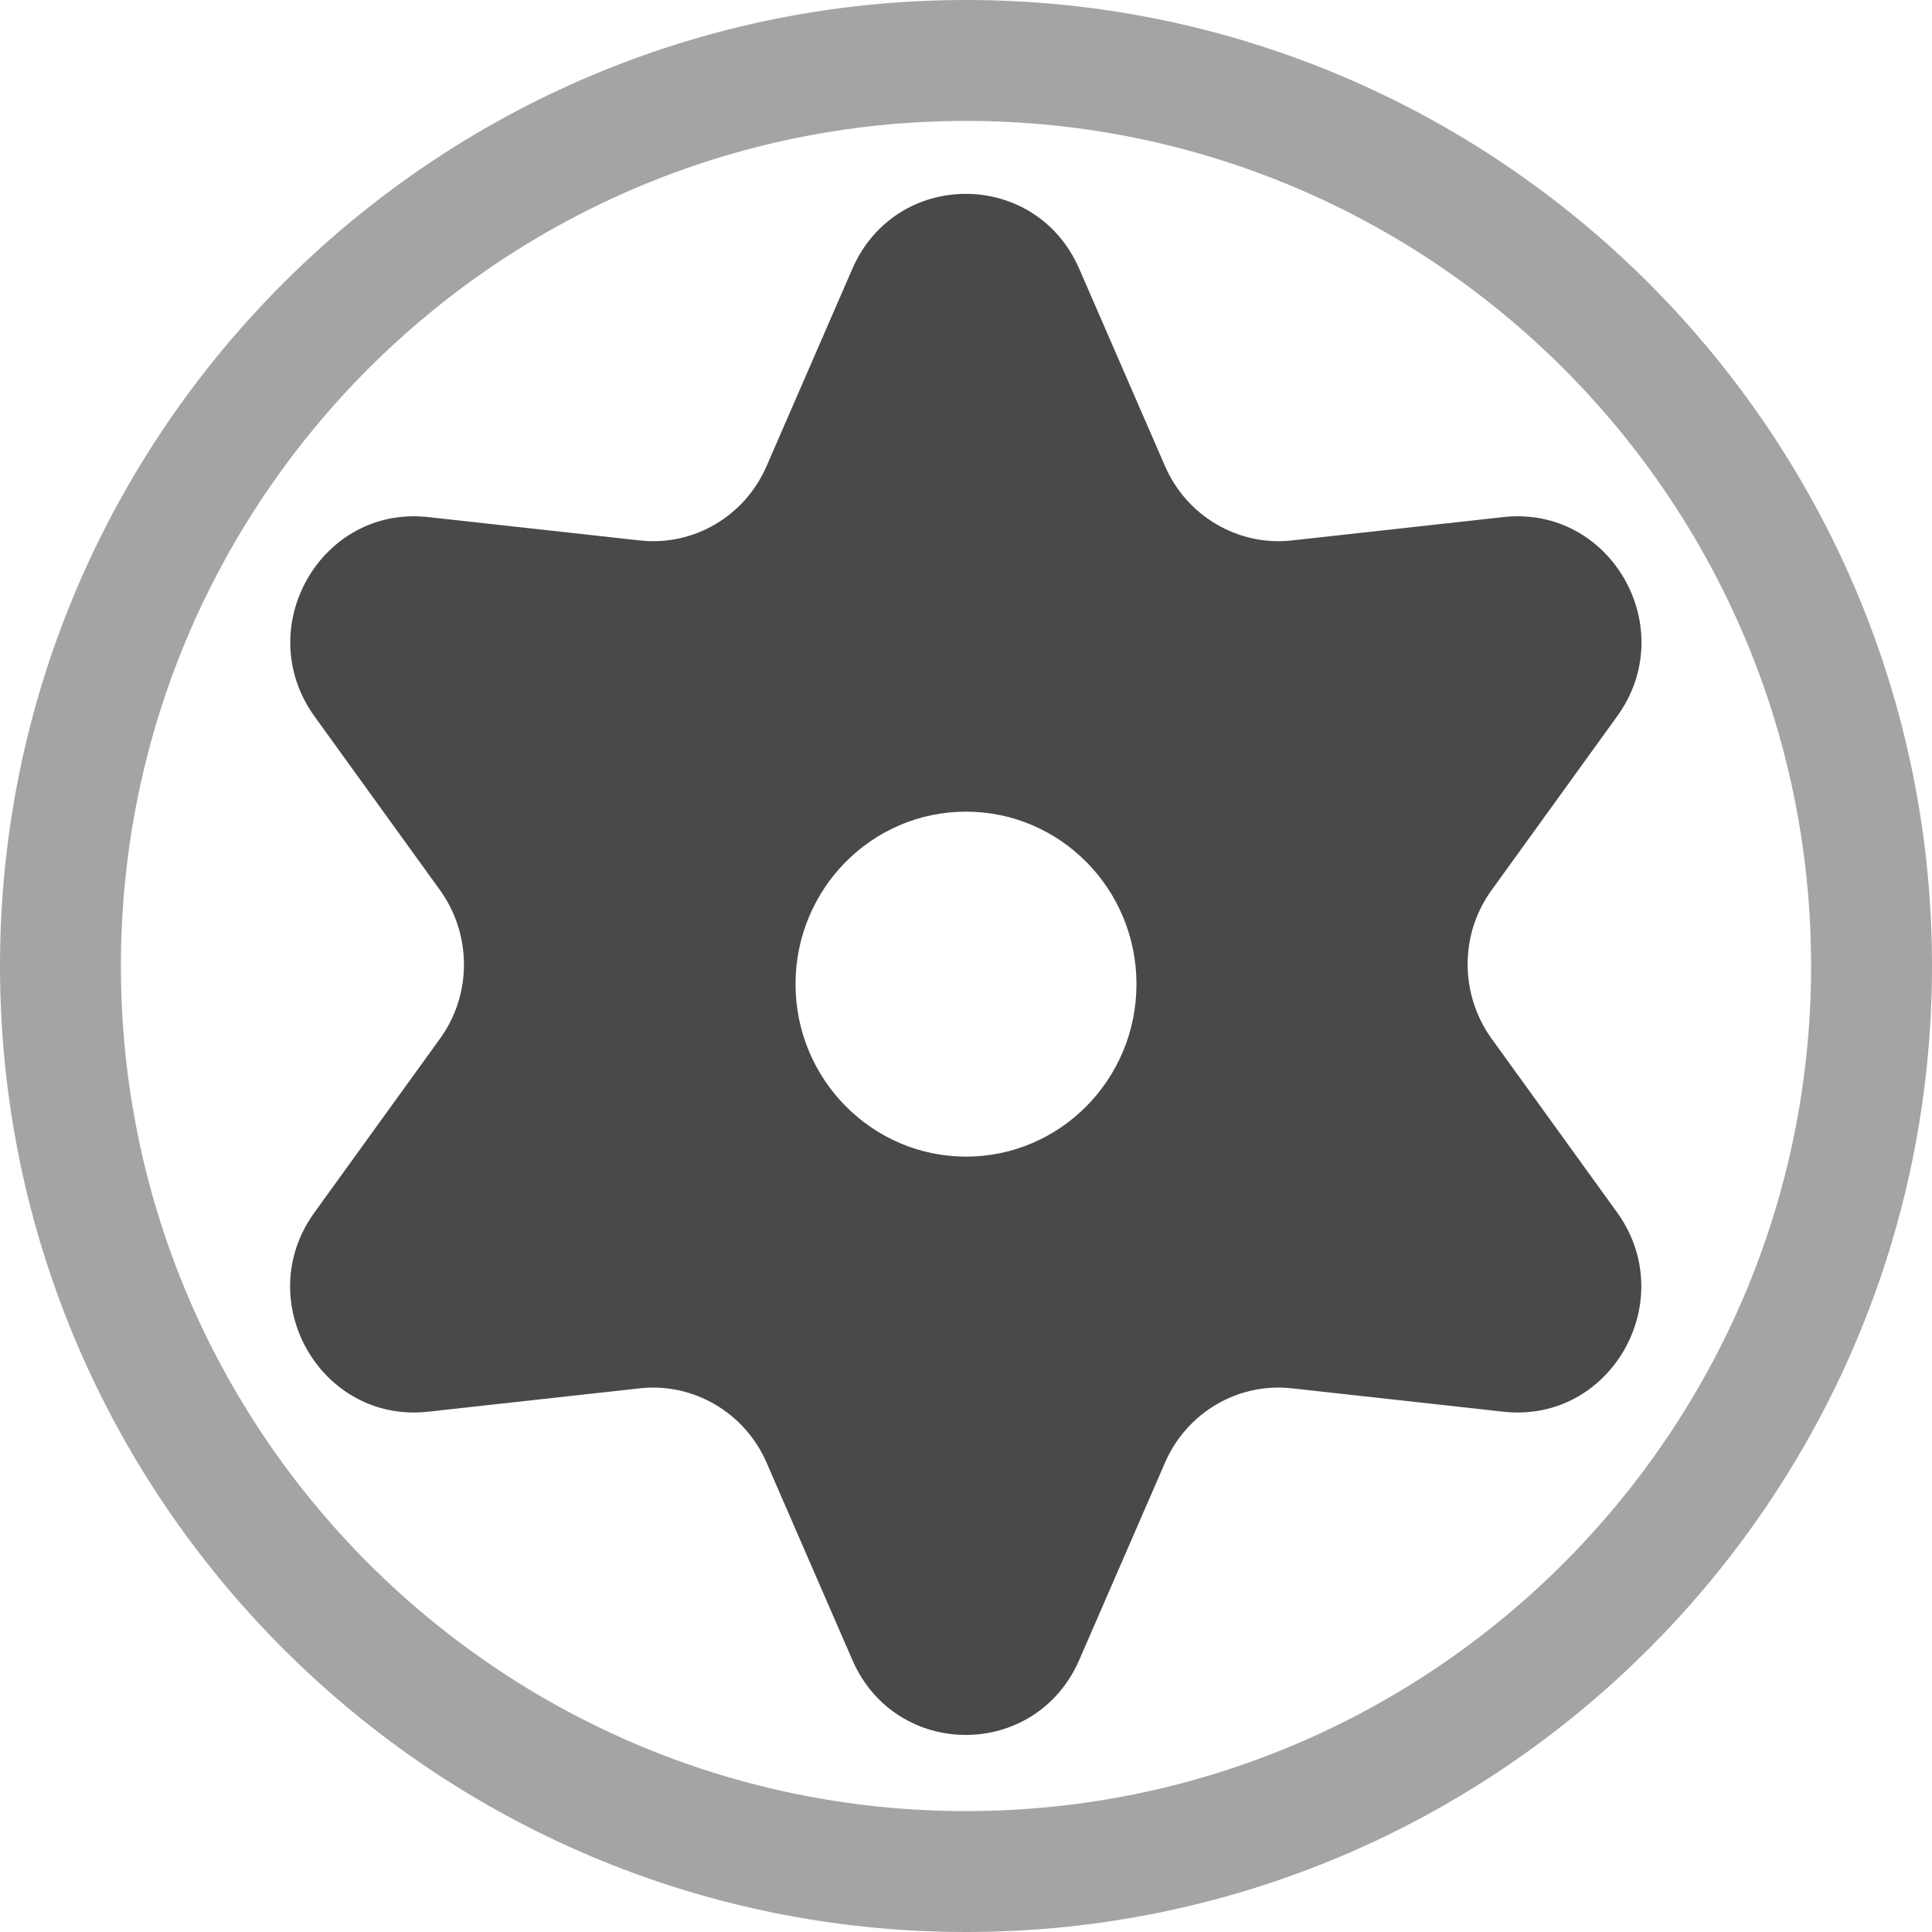 <?xml version="1.0" encoding="UTF-8"?>
<svg id="Ebene_2" data-name="Ebene 2" xmlns="http://www.w3.org/2000/svg" viewBox="0 0 47.94 47.94">
  <defs>
    <style>
      .cls-1 {
        fill: #49494c;
      }

      .cls-2 {
        fill: #a4a4a5;
      }
    </style>
  </defs>
  <g id="torx">
    <g>
      <path class="cls-1" d="M37.01,25.77c-.79-1.1-.79-2.59,0-3.68l3.12-4.32c1.58-2.19-.16-5.23-2.82-4.94l-5.25.58c-1.33.15-2.61-.6-3.15-1.84l-2.13-4.9c-1.08-2.48-4.55-2.48-5.63,0l-2.13,4.9c-.54,1.24-1.81,1.99-3.15,1.84l-5.25-.58c-2.66-.29-4.39,2.75-2.82,4.94l3.12,4.32c.79,1.1.79,2.59,0,3.68l-3.12,4.32c-1.58,2.19.16,5.23,2.82,4.94l5.25-.58c1.33-.15,2.61.6,3.15,1.84l2.13,4.9c1.08,2.48,4.55,2.48,5.63,0l2.13-4.9c.54-1.24,1.81-1.99,3.15-1.84l5.25.58c2.66.29,4.39-2.75,2.82-4.94l-3.12-4.32ZM23.97,28.7c-2.33,0-4.23-1.92-4.23-4.28s1.89-4.28,4.23-4.28,4.23,1.92,4.23,4.28-1.89,4.28-4.23,4.28Z"/>
      <path class="cls-2" d="M23.97,3c11.58,0,20.97,9.4,20.97,20.97s-9.4,20.97-20.97,20.97S3,35.55,3,23.97,12.4,3,23.97,3M23.97,0C10.75,0,0,10.75,0,23.97s10.75,23.97,23.97,23.97,23.97-10.75,23.97-23.97S37.19,0,23.97,0h0Z"/>
    </g>
  </g>
</svg>